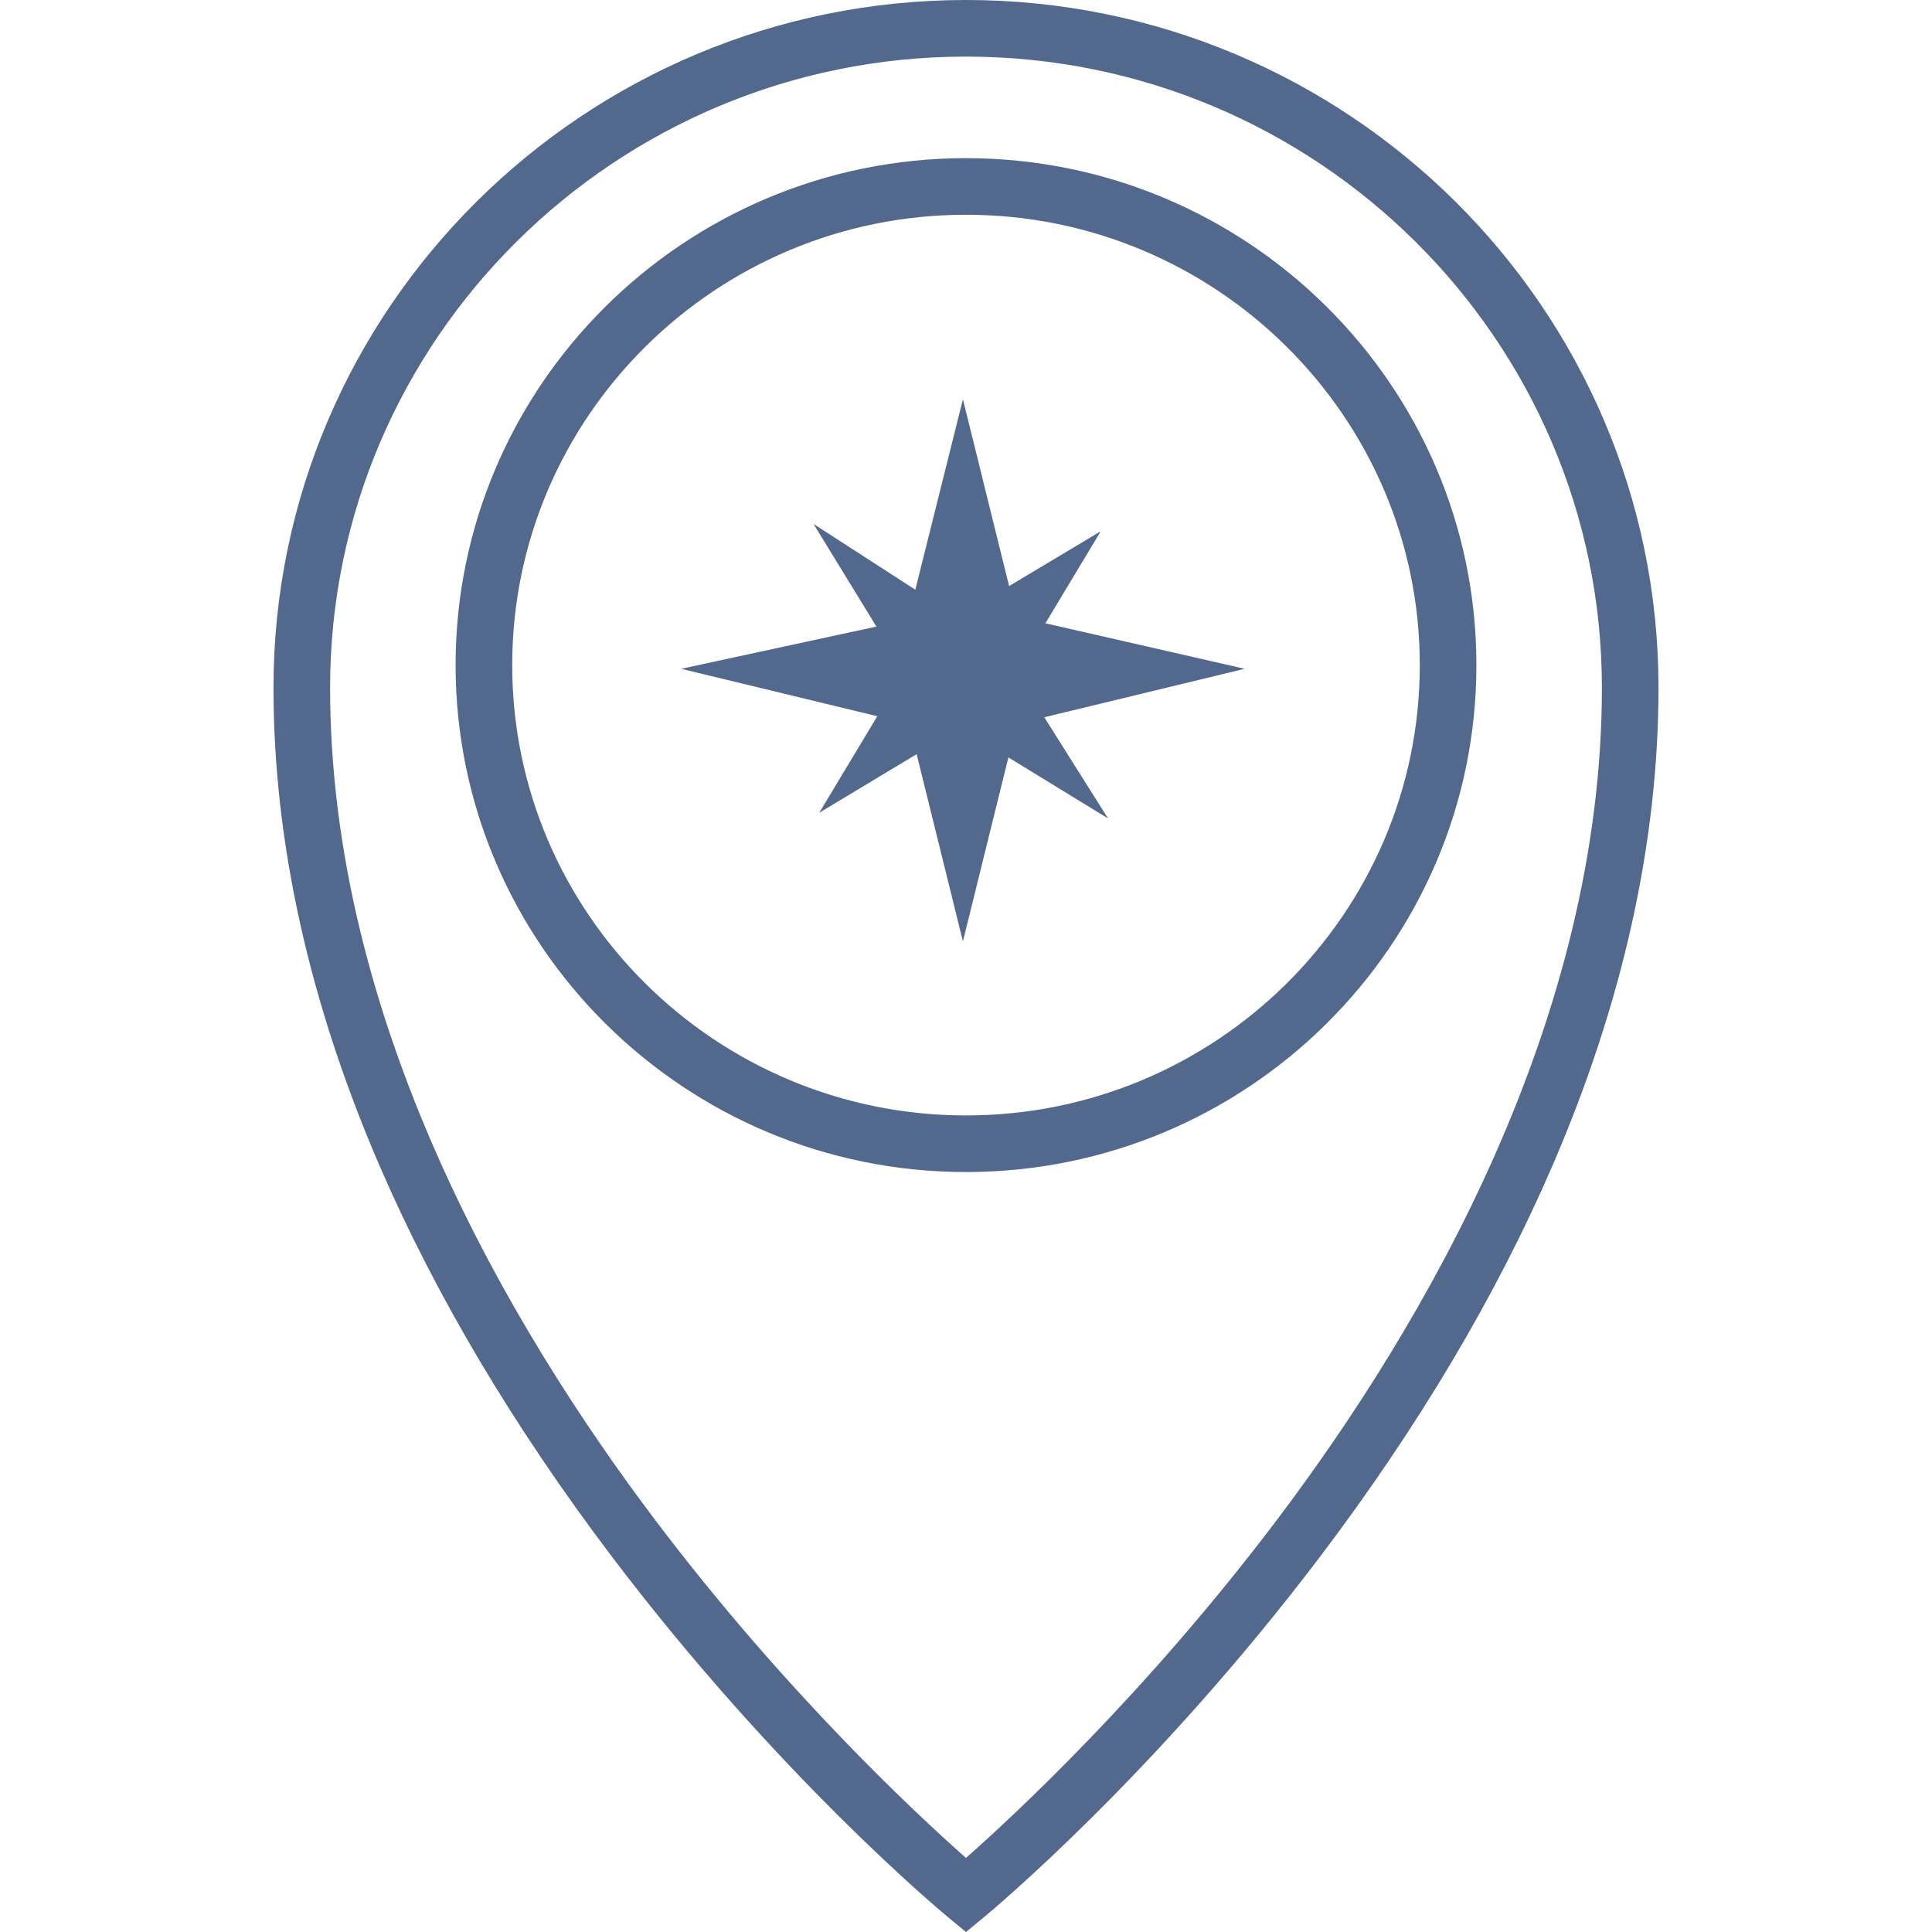 <?xml version="1.0" encoding="UTF-8"?> <svg xmlns="http://www.w3.org/2000/svg" width="161" height="161" viewBox="0 0 161 161" fill="none"><g clip-path="url(#clip0_293_8)"><path d="M80.5 161L78.999 159.761C78.425 159.287 64.789 147.955 50.944 129.656C42.796 118.887 36.299 107.95 31.633 97.152C25.766 83.572 22.791 70.168 22.791 57.31C22.791 25.709 48.679 0 80.5 0C112.321 0 138.208 25.709 138.208 57.31C138.208 70.168 135.234 83.572 129.366 97.152C124.701 107.95 118.204 118.887 110.056 129.656C96.211 147.955 82.575 159.287 82.001 159.761L80.5 161ZM80.5 4.717C51.28 4.717 27.508 28.31 27.508 57.31C27.508 85.005 42.262 110.343 54.639 126.722C65.541 141.149 76.571 151.359 80.5 154.827C84.429 151.359 95.459 141.149 106.361 126.722C118.738 110.343 133.492 85.005 133.492 57.31C133.492 28.31 109.72 4.717 80.5 4.717ZM80.5 97.67C57.047 97.67 37.967 78.719 37.967 55.426C37.967 32.131 57.047 13.18 80.5 13.18C103.953 13.18 123.033 32.131 123.033 55.426C123.033 78.719 103.953 97.67 80.5 97.67ZM80.5 17.896C59.648 17.896 42.684 34.732 42.684 55.426C42.684 76.118 59.648 92.953 80.5 92.953C101.352 92.953 118.316 76.118 118.316 55.426C118.316 34.732 101.352 17.896 80.5 17.896Z" fill="#52688C"></path><path d="M80.244 33.276L84.724 51.395L103.722 55.733L84.724 60.327L80.244 78.446L75.763 60.327L56.766 55.733L75.65 51.65L80.244 33.276Z" fill="#52688C"></path><path d="M91.729 44.271L84.661 56.022L92.337 68.204L80.022 60.661L68.271 67.729L75.339 55.978L67.796 43.663L79.786 51.412L91.729 44.271Z" fill="#52688C"></path></g><defs><clipPath id="clip0_293_8"><rect width="161" height="161" fill="white"></rect></clipPath></defs></svg> 